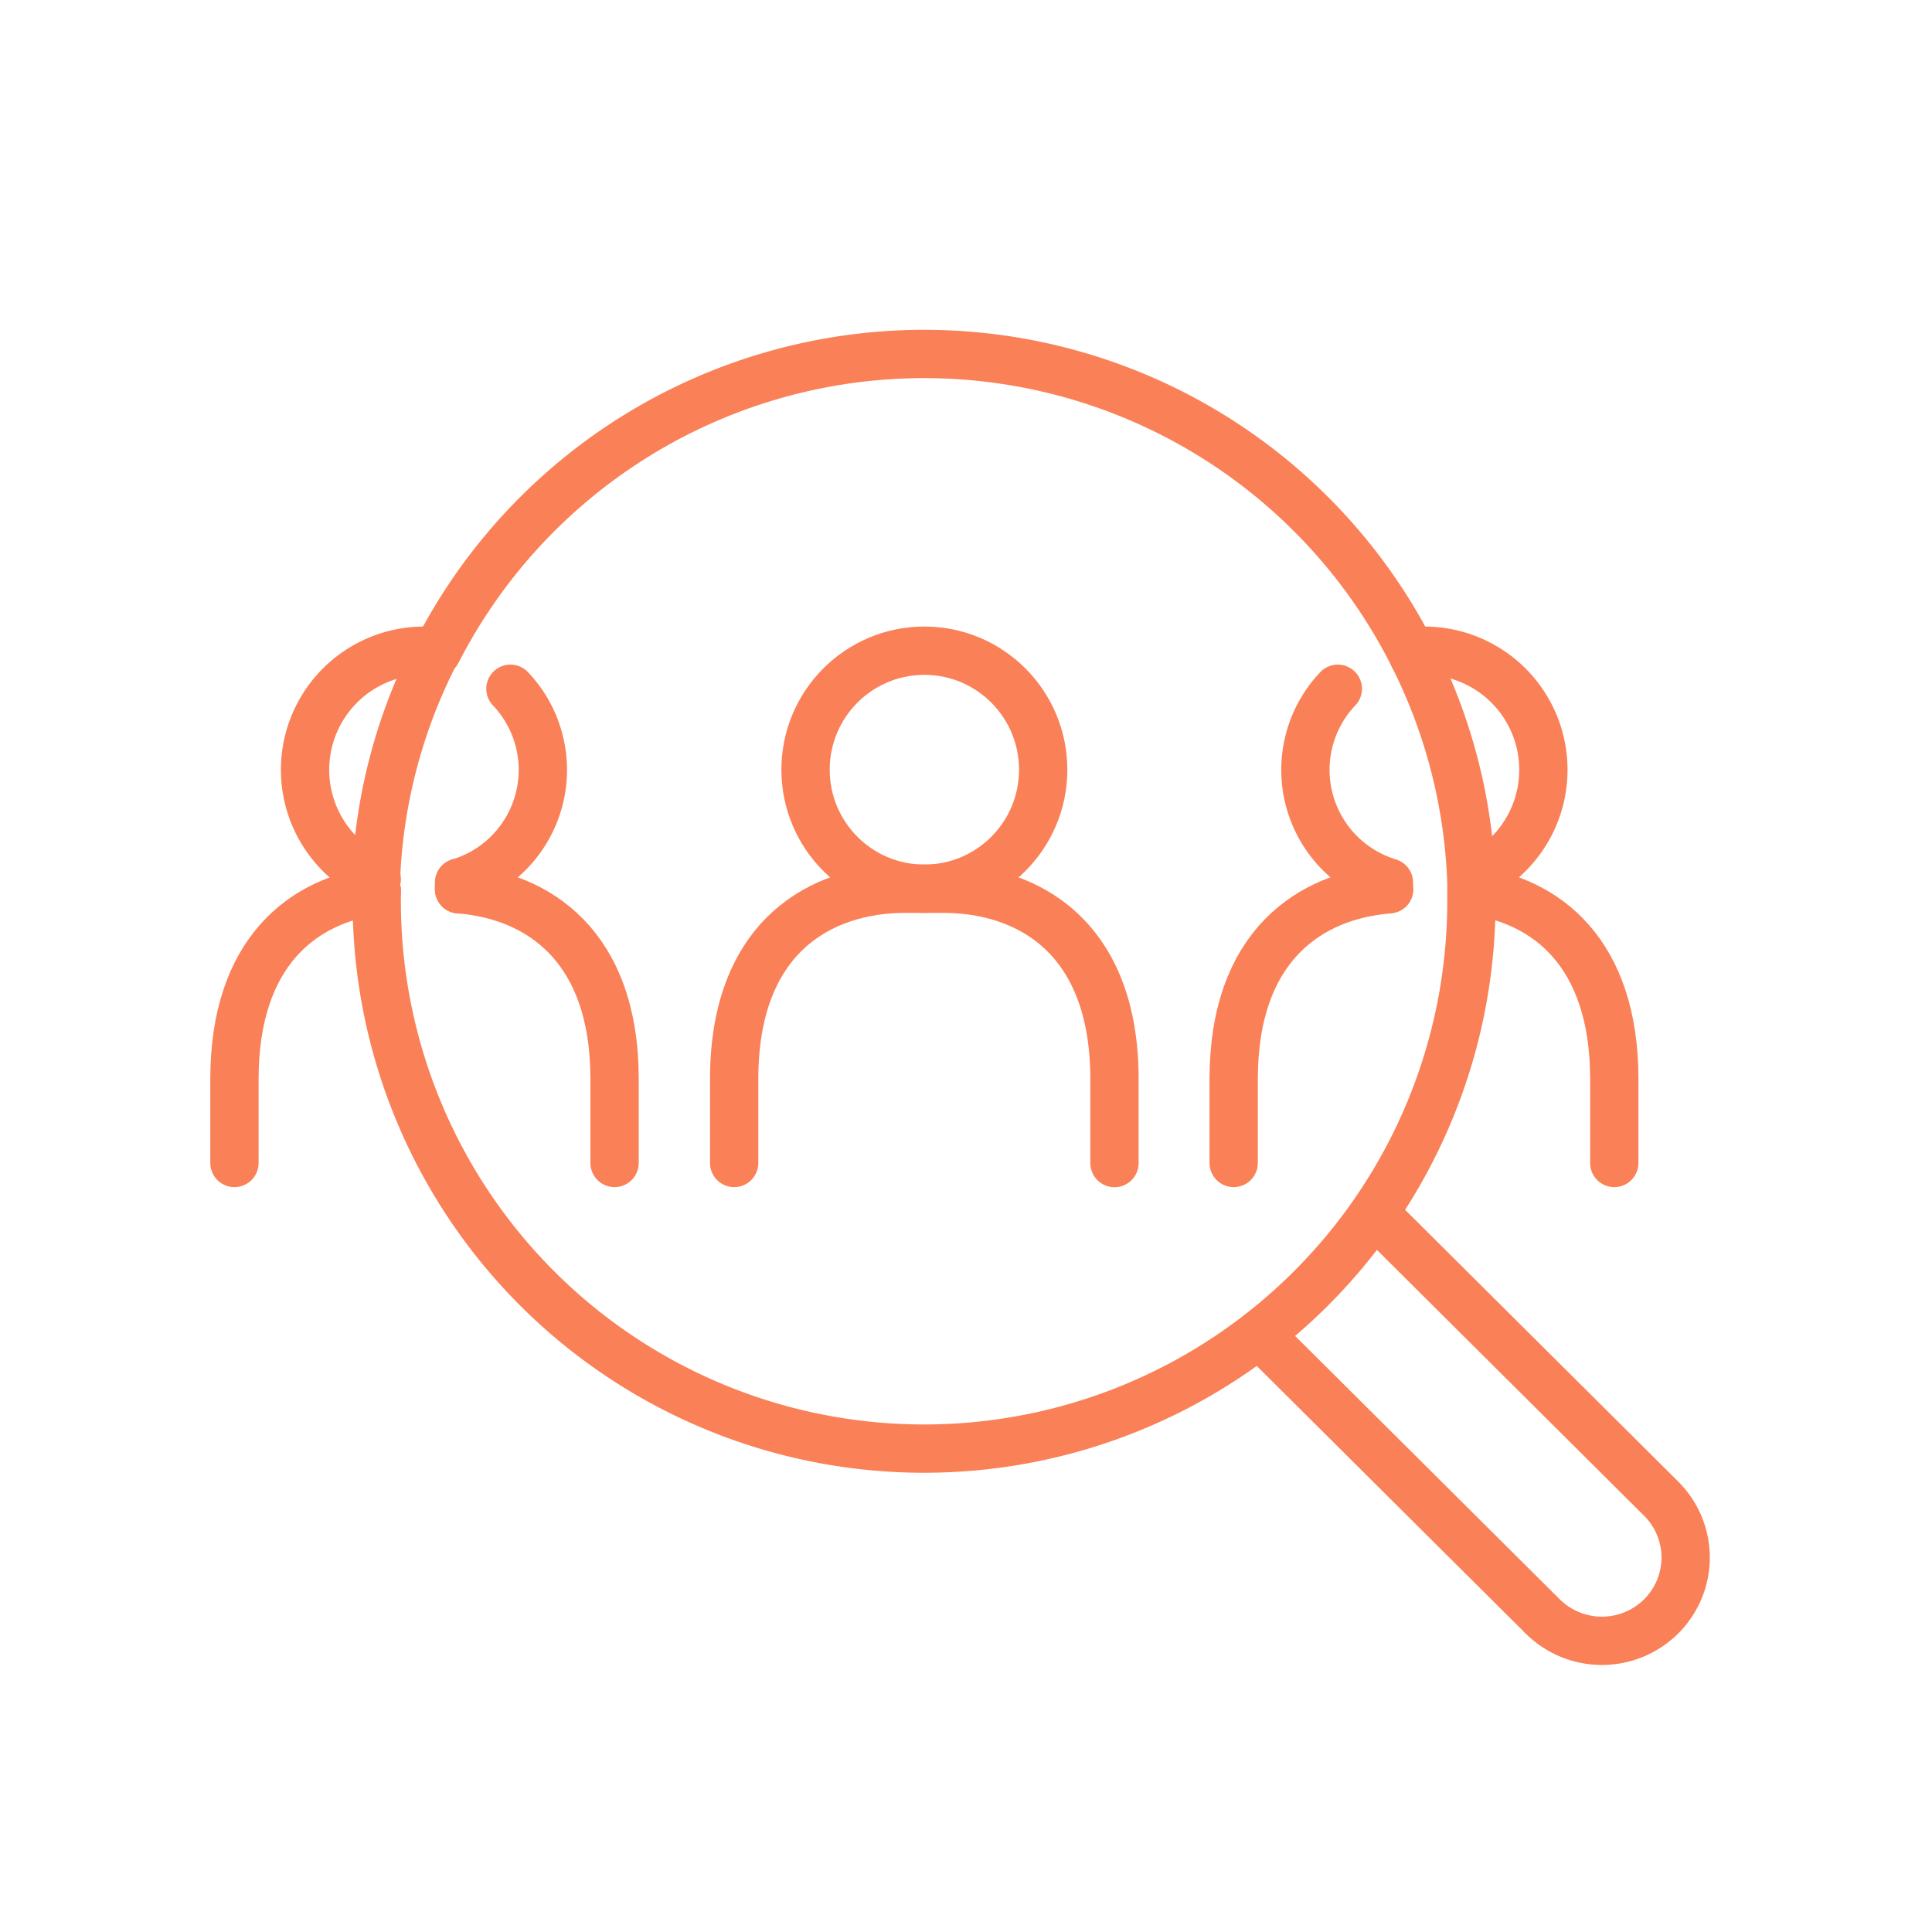 <?xml version="1.0" encoding="UTF-8"?> <svg xmlns="http://www.w3.org/2000/svg" id="Livello_1" data-name="Livello 1" viewBox="0 0 200 200"> <defs> <style>.cls-1{fill:none;stroke:#fa8057;stroke-linecap:round;stroke-linejoin:round;stroke-width:5px;}</style> </defs> <ellipse class="cls-1" cx="95.69" cy="79.68" rx="12.3" ry="12.32"></ellipse> <path class="cls-1" d="M76,120.39V111.7C76,96.92,85,92,93.72,92h3.94c8.69,0,17.71,4.93,17.71,19.71v8.69"></path> <path class="cls-1" d="M45.12,67.49a11.05,11.05,0,0,0-1.29-.13A12.33,12.33,0,0,0,39,91"></path> <path class="cls-1" d="M47.56,91.36A12.19,12.19,0,0,0,52.84,71.3"></path> <path class="cls-1" d="M63.62,120.39V111.7c0-13.81-7.92-19-16.1-19.64"></path> <path class="cls-1" d="M39,92.2c-7.65,1-14.73,6.38-14.73,19.5v8.69"></path> <path class="cls-1" d="M143.78,91.36a12.19,12.19,0,0,1-5.29-20.06"></path> <path class="cls-1" d="M127.71,120.39V111.7c0-13.81,7.92-19,16.1-19.64"></path> <path class="cls-1" d="M152.72,92c0-.09,0-.17,0-.26"></path> <path class="cls-1" d="M45.12,67.49A56,56,0,0,0,38.92,91"></path> <path class="cls-1" d="M146.33,67.93a56.39,56.39,0,0,1,6,23.82"></path> <path class="cls-1" d="M45.23,67.49a56.66,56.66,0,0,1,101.1.44"></path> <path class="cls-1" d="M39,92.2c0,.36,0,.73,0,1.1a56.66,56.66,0,0,0,113.32,0c0-.43,0-.86,0-1.29"></path> <path class="cls-1" d="M38.89,92.2l0-1.21"></path> <path class="cls-1" d="M47.52,92.06c0-.23,0-.47,0-.7"></path> <path class="cls-1" d="M130.82,138.59l28.88,28.74a8.7,8.7,0,0,0,12.26,0h0a8.59,8.59,0,0,0,0-12.19l-28.89-28.75"></path> <path class="cls-1" d="M146.21,67.49a11.05,11.05,0,0,1,1.29-.13A12.33,12.33,0,0,1,152.35,91"></path> <path class="cls-1" d="M152.38,92.2c7.65,1,14.73,6.38,14.73,19.5v8.69"></path> </svg> 